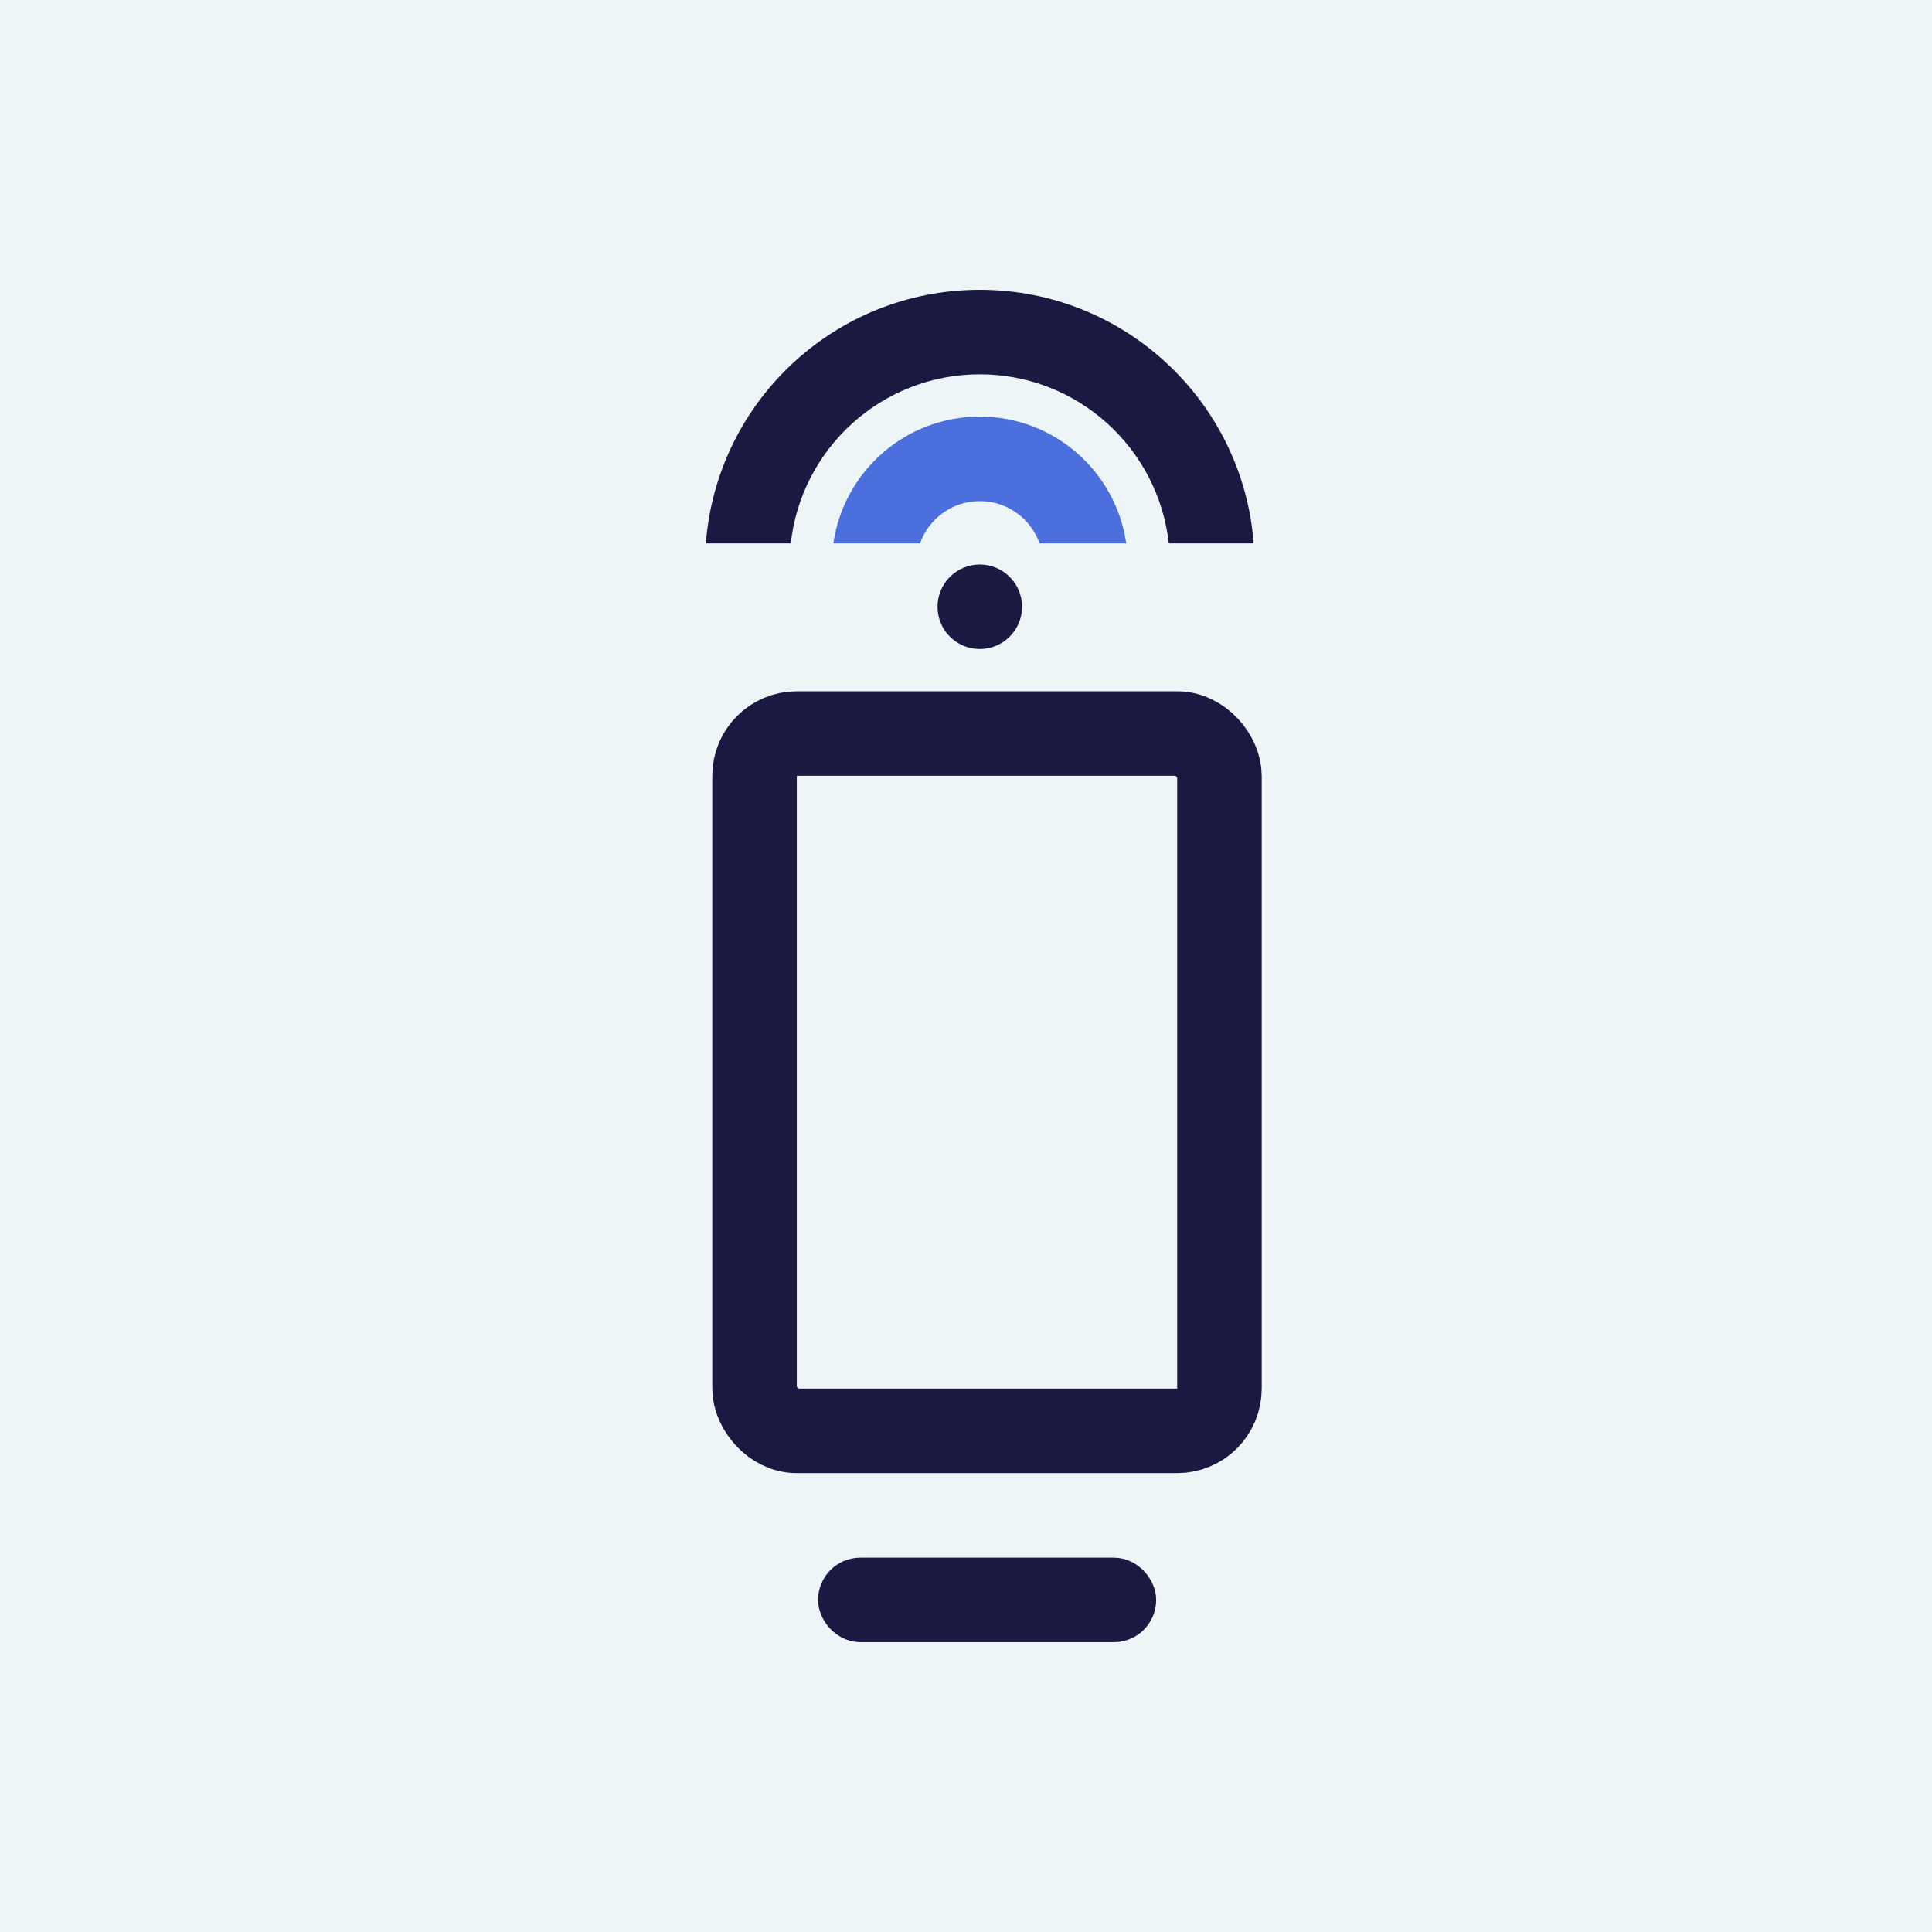<?xml version="1.0" encoding="UTF-8"?> <svg xmlns="http://www.w3.org/2000/svg" width="60" height="60" viewBox="0 0 60 60" fill="none"><rect width="60" height="60" fill="#EEF5F7"></rect><rect x="26.062" y="49.031" width="9.188" height="1.312" rx="0.656" stroke="#191942" stroke-width="1.312"></rect><rect x="23.433" y="22.781" width="14.438" height="21.656" rx="1.312" stroke="#191942" stroke-width="2.625"></rect><path fill-rule="evenodd" clip-rule="evenodd" d="M36.298 16.875C35.971 13.922 33.468 11.625 30.428 11.625C27.388 11.625 24.884 13.922 24.558 16.875H21.921C22.256 12.47 25.937 9 30.428 9C34.919 9 38.599 12.47 38.934 16.875H36.298Z" fill="#191942"></path><path fill-rule="evenodd" clip-rule="evenodd" d="M32.285 16.875C32.014 16.11 31.285 15.562 30.428 15.562C29.571 15.562 28.842 16.11 28.571 16.875H25.881C26.199 14.649 28.114 12.938 30.428 12.938C32.742 12.938 34.657 14.649 34.975 16.875H32.285Z" fill="#4B6FDD"></path><path d="M31.741 18.844C31.741 19.569 31.153 20.156 30.428 20.156C29.703 20.156 29.116 19.569 29.116 18.844C29.116 18.119 29.703 17.531 30.428 17.531C31.153 17.531 31.741 18.119 31.741 18.844Z" fill="#191942"></path></svg> 